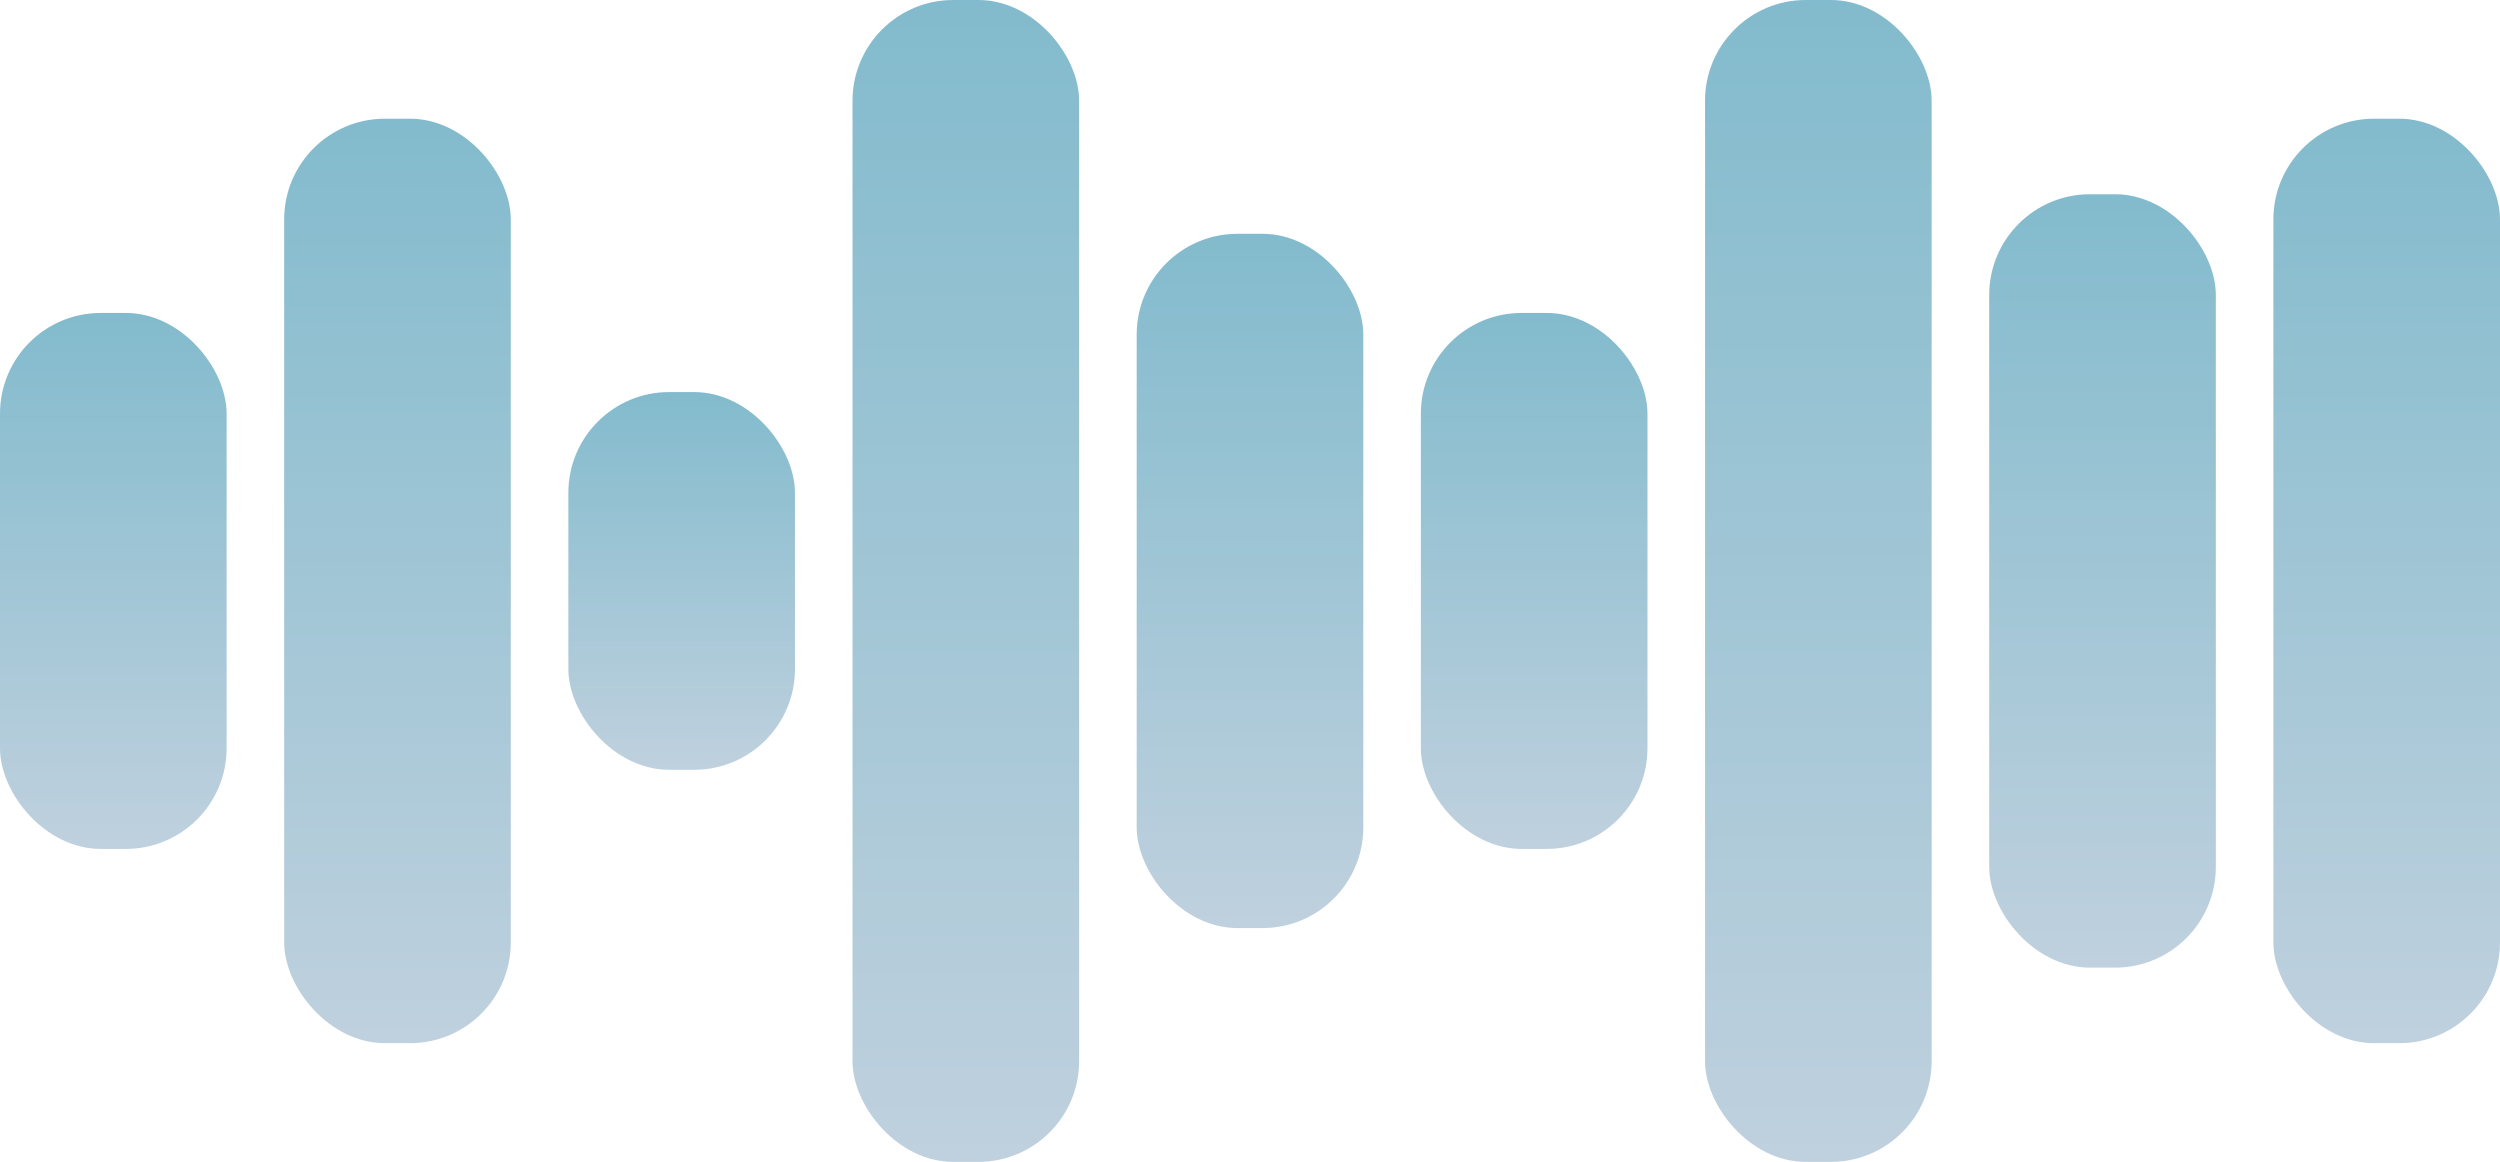 <svg width="695" height="323" viewBox="0 0 695 323" fill="none" xmlns="http://www.w3.org/2000/svg">
<rect y="87" width="63" height="149" rx="28" fill="url(#paint0_linear_273_7454)" fill-opacity="0.5"/>
<rect x="79" y="33" width="63" height="257" rx="28" fill="url(#paint1_linear_273_7454)" fill-opacity="0.5"/>
<rect x="158" y="109" width="63" height="105" rx="28" fill="url(#paint2_linear_273_7454)" fill-opacity="0.5"/>
<rect x="237" width="63" height="323" rx="28" fill="url(#paint3_linear_273_7454)" fill-opacity="0.5"/>
<rect x="316" y="65" width="63" height="193" rx="28" fill="url(#paint4_linear_273_7454)" fill-opacity="0.5"/>
<rect x="395" y="87" width="63" height="149" rx="28" fill="url(#paint5_linear_273_7454)" fill-opacity="0.5"/>
<rect x="474" width="63" height="323" rx="28" fill="url(#paint6_linear_273_7454)" fill-opacity="0.5"/>
<rect x="553" y="54" width="63" height="215" rx="28" fill="url(#paint7_linear_273_7454)" fill-opacity="0.5"/>
<rect x="632" y="33" width="63" height="257" rx="28" fill="url(#paint8_linear_273_7454)" fill-opacity="0.5"/>
<defs>
<linearGradient id="paint0_linear_273_7454" x1="31.5" y1="87" x2="31.5" y2="236" gradientUnits="userSpaceOnUse">
<stop stop-color="#06789C"/>
<stop offset="1" stop-color="#81A3BE"/>
</linearGradient>
<linearGradient id="paint1_linear_273_7454" x1="110.5" y1="33" x2="110.5" y2="290" gradientUnits="userSpaceOnUse">
<stop stop-color="#06789C"/>
<stop offset="1" stop-color="#81A3BE"/>
</linearGradient>
<linearGradient id="paint2_linear_273_7454" x1="189.5" y1="109" x2="189.5" y2="214" gradientUnits="userSpaceOnUse">
<stop stop-color="#06789C"/>
<stop offset="1" stop-color="#81A3BE"/>
</linearGradient>
<linearGradient id="paint3_linear_273_7454" x1="268.5" y1="0" x2="268.5" y2="323" gradientUnits="userSpaceOnUse">
<stop stop-color="#06789C"/>
<stop offset="1" stop-color="#81A3BE"/>
</linearGradient>
<linearGradient id="paint4_linear_273_7454" x1="347.5" y1="65" x2="347.5" y2="258" gradientUnits="userSpaceOnUse">
<stop stop-color="#06789C"/>
<stop offset="1" stop-color="#81A3BE"/>
</linearGradient>
<linearGradient id="paint5_linear_273_7454" x1="426.5" y1="87" x2="426.5" y2="236" gradientUnits="userSpaceOnUse">
<stop stop-color="#06789C"/>
<stop offset="1" stop-color="#81A3BE"/>
</linearGradient>
<linearGradient id="paint6_linear_273_7454" x1="505.5" y1="0" x2="505.5" y2="323" gradientUnits="userSpaceOnUse">
<stop stop-color="#06789C"/>
<stop offset="1" stop-color="#81A3BE"/>
</linearGradient>
<linearGradient id="paint7_linear_273_7454" x1="584.5" y1="54" x2="584.5" y2="269" gradientUnits="userSpaceOnUse">
<stop stop-color="#06789C"/>
<stop offset="1" stop-color="#81A3BE"/>
</linearGradient>
<linearGradient id="paint8_linear_273_7454" x1="663.5" y1="33" x2="663.5" y2="290" gradientUnits="userSpaceOnUse">
<stop stop-color="#06789C"/>
<stop offset="1" stop-color="#81A3BE"/>
</linearGradient>
</defs>
</svg>
